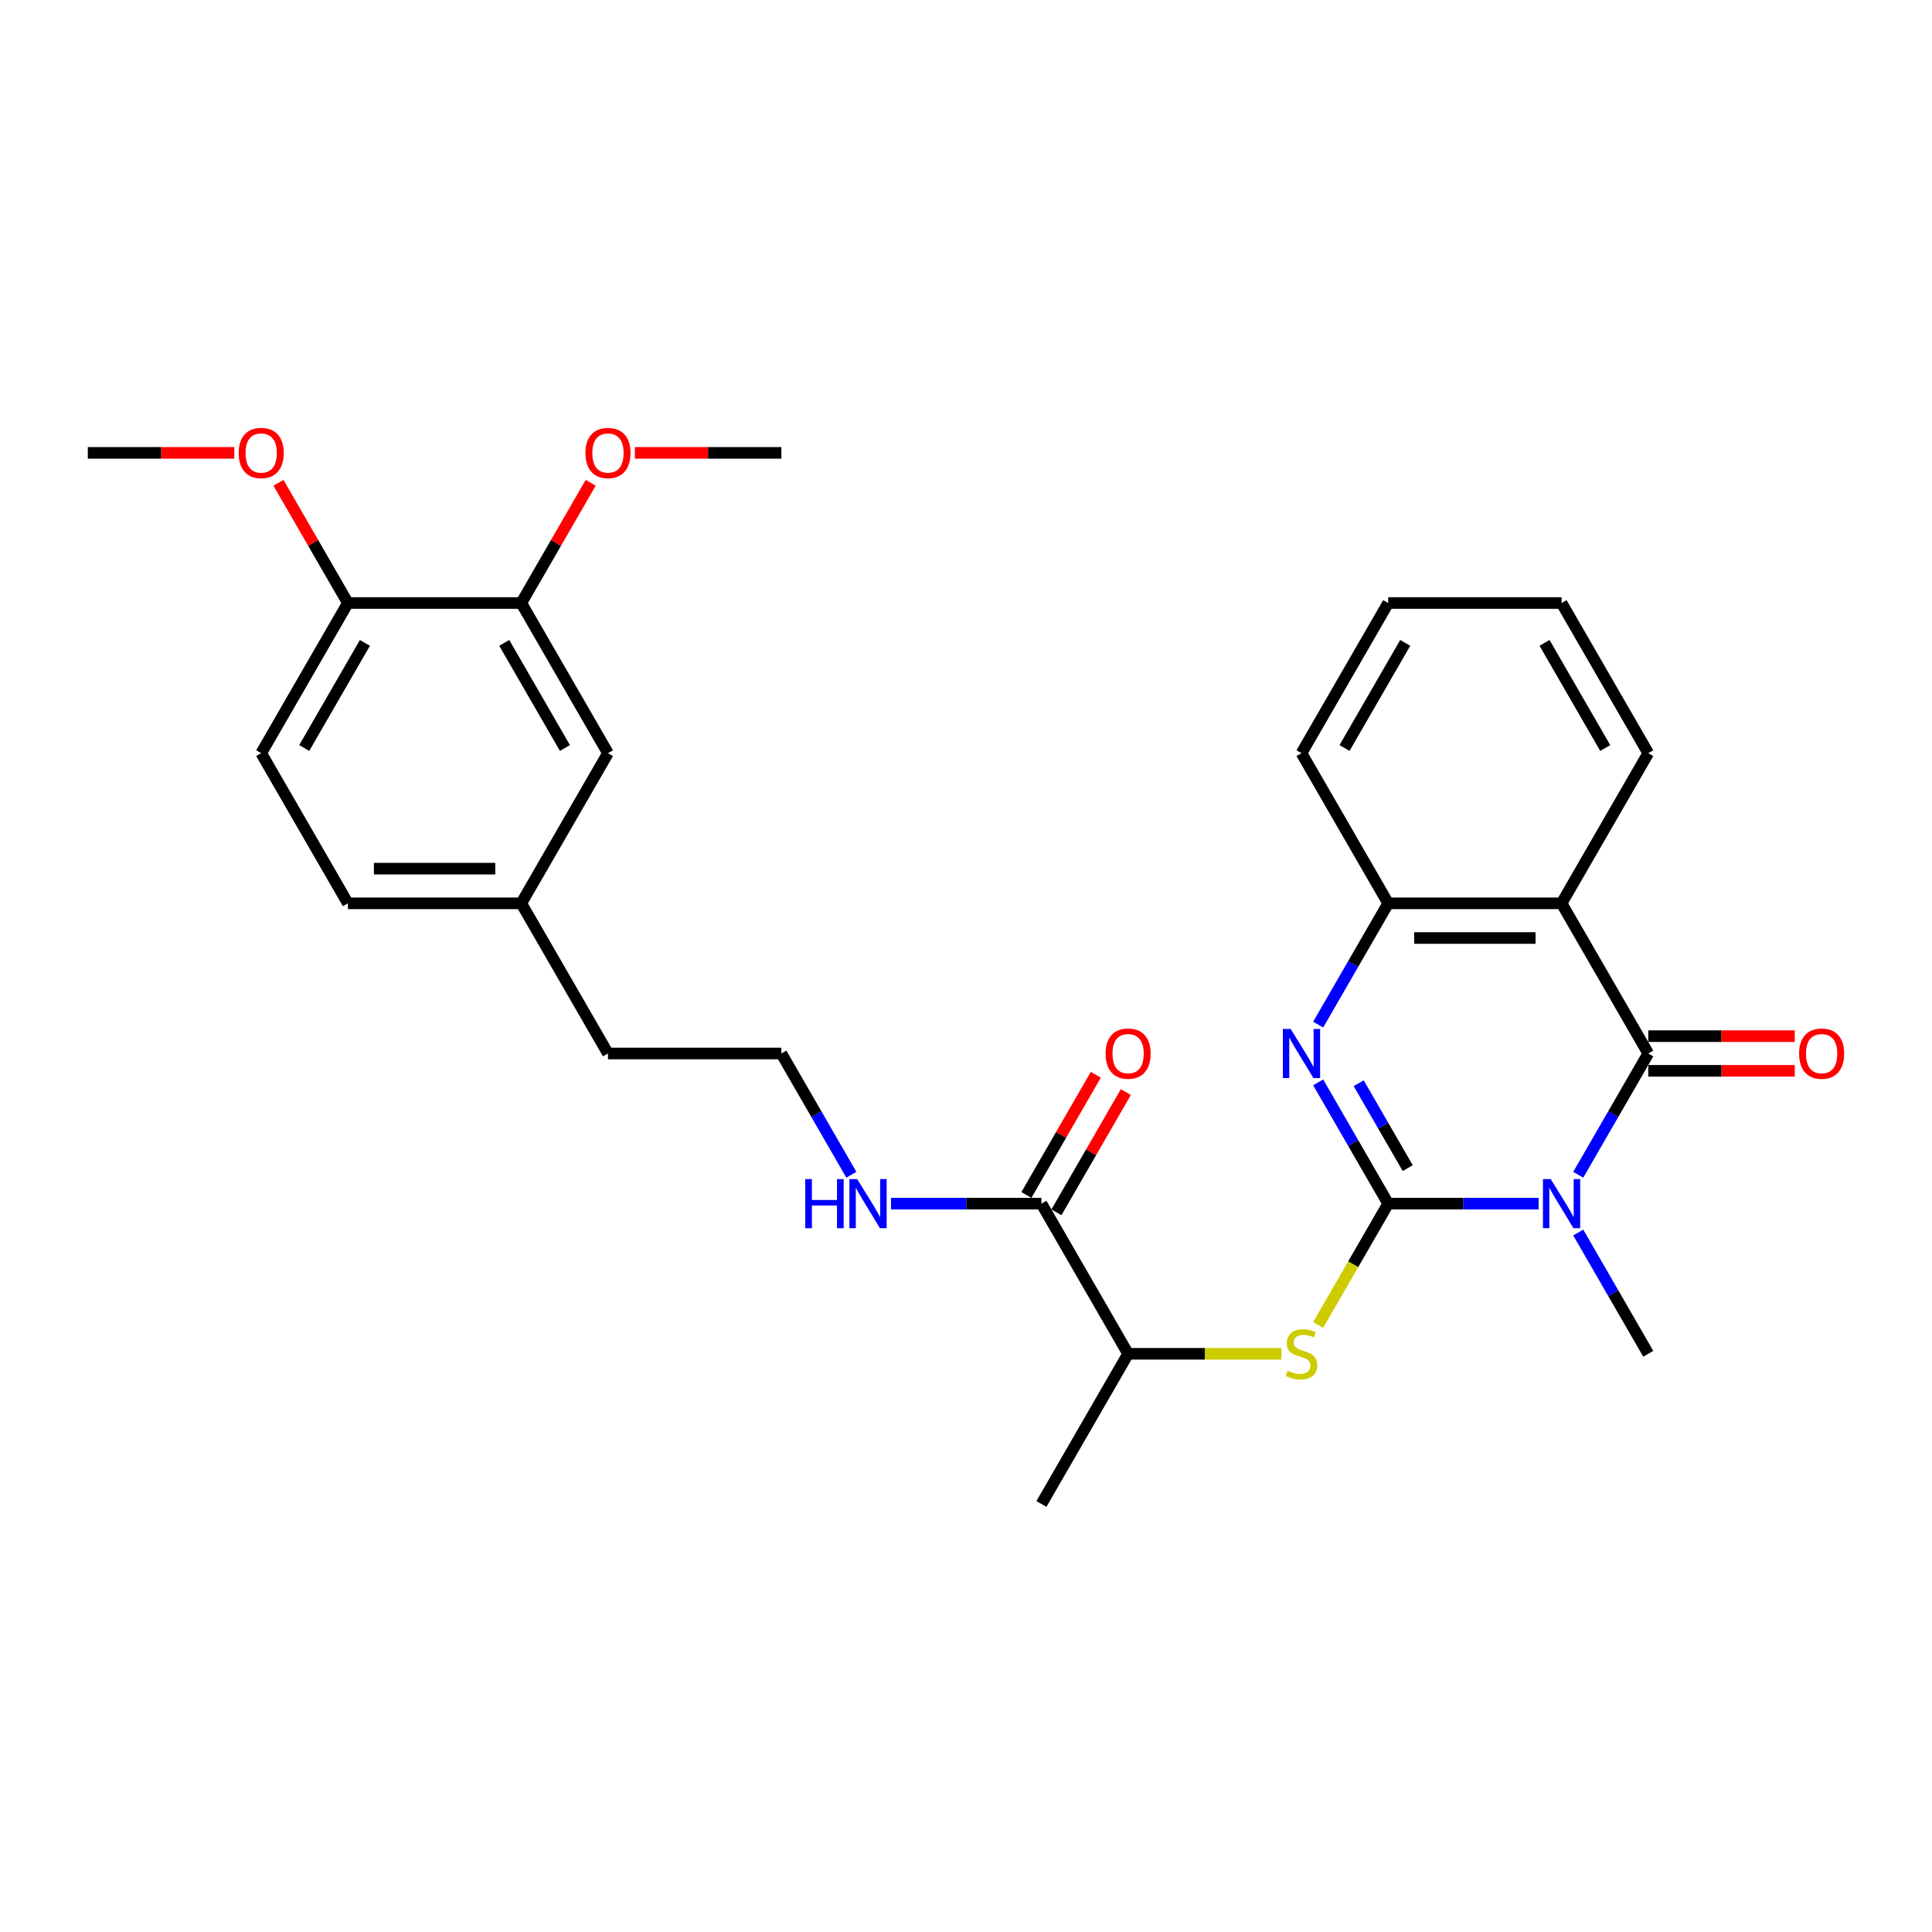 <?xml version='1.0' encoding='iso-8859-1'?>
<svg version='1.1' baseProfile='full'
              xmlns='http://www.w3.org/2000/svg'
                      xmlns:rdkit='http://www.rdkit.org/xml'
                      xmlns:xlink='http://www.w3.org/1999/xlink'
                  xml:space='preserve'
width='1000px' height='1000px' viewBox='0 0 1000 1000'>
<!-- END OF HEADER -->
<rect style='opacity:1.0;fill:#FFFFFF;stroke:none' width='1000' height='1000' x='0' y='0'> </rect>
<path class='bond-0' d='M 718.523,623.004 L 757.453,623.004' style='fill:none;fill-rule:evenodd;stroke:#000000;stroke-width:6px;stroke-linecap:butt;stroke-linejoin:miter;stroke-opacity:1' />
<path class='bond-0' d='M 757.453,623.004 L 796.383,623.004' style='fill:none;fill-rule:evenodd;stroke:#0000FF;stroke-width:6px;stroke-linecap:butt;stroke-linejoin:miter;stroke-opacity:1' />
<path class='bond-2' d='M 718.523,623.004 L 700.403,591.62' style='fill:none;fill-rule:evenodd;stroke:#000000;stroke-width:6px;stroke-linecap:butt;stroke-linejoin:miter;stroke-opacity:1' />
<path class='bond-2' d='M 700.403,591.62 L 682.284,560.236' style='fill:none;fill-rule:evenodd;stroke:#0000FF;stroke-width:6px;stroke-linecap:butt;stroke-linejoin:miter;stroke-opacity:1' />
<path class='bond-2' d='M 728.631,604.615 L 715.947,582.646' style='fill:none;fill-rule:evenodd;stroke:#000000;stroke-width:6px;stroke-linecap:butt;stroke-linejoin:miter;stroke-opacity:1' />
<path class='bond-2' d='M 715.947,582.646 L 703.263,560.677' style='fill:none;fill-rule:evenodd;stroke:#0000FF;stroke-width:6px;stroke-linecap:butt;stroke-linejoin:miter;stroke-opacity:1' />
<path class='bond-5' d='M 718.523,623.004 L 700.393,654.406' style='fill:none;fill-rule:evenodd;stroke:#000000;stroke-width:6px;stroke-linecap:butt;stroke-linejoin:miter;stroke-opacity:1' />
<path class='bond-5' d='M 700.393,654.406 L 682.263,685.808' style='fill:none;fill-rule:evenodd;stroke:#CCCC00;stroke-width:6px;stroke-linecap:butt;stroke-linejoin:miter;stroke-opacity:1' />
<path class='bond-1' d='M 816.897,608.053 L 835.017,576.669' style='fill:none;fill-rule:evenodd;stroke:#0000FF;stroke-width:6px;stroke-linecap:butt;stroke-linejoin:miter;stroke-opacity:1' />
<path class='bond-1' d='M 835.017,576.669 L 853.136,545.285' style='fill:none;fill-rule:evenodd;stroke:#000000;stroke-width:6px;stroke-linecap:butt;stroke-linejoin:miter;stroke-opacity:1' />
<path class='bond-14' d='M 816.897,637.955 L 835.017,669.34' style='fill:none;fill-rule:evenodd;stroke:#0000FF;stroke-width:6px;stroke-linecap:butt;stroke-linejoin:miter;stroke-opacity:1' />
<path class='bond-14' d='M 835.017,669.34 L 853.136,700.724' style='fill:none;fill-rule:evenodd;stroke:#000000;stroke-width:6px;stroke-linecap:butt;stroke-linejoin:miter;stroke-opacity:1' />
<path class='bond-8' d='M 853.136,554.259 L 891.053,554.259' style='fill:none;fill-rule:evenodd;stroke:#000000;stroke-width:6px;stroke-linecap:butt;stroke-linejoin:miter;stroke-opacity:1' />
<path class='bond-8' d='M 891.053,554.259 L 928.969,554.259' style='fill:none;fill-rule:evenodd;stroke:#FF0000;stroke-width:6px;stroke-linecap:butt;stroke-linejoin:miter;stroke-opacity:1' />
<path class='bond-8' d='M 853.136,536.311 L 891.053,536.311' style='fill:none;fill-rule:evenodd;stroke:#000000;stroke-width:6px;stroke-linecap:butt;stroke-linejoin:miter;stroke-opacity:1' />
<path class='bond-8' d='M 891.053,536.311 L 928.969,536.311' style='fill:none;fill-rule:evenodd;stroke:#FF0000;stroke-width:6px;stroke-linecap:butt;stroke-linejoin:miter;stroke-opacity:1' />
<path class='bond-29' d='M 853.136,545.285 L 808.265,467.566' style='fill:none;fill-rule:evenodd;stroke:#000000;stroke-width:6px;stroke-linecap:butt;stroke-linejoin:miter;stroke-opacity:1' />
<path class='bond-4' d='M 682.284,530.334 L 700.403,498.95' style='fill:none;fill-rule:evenodd;stroke:#0000FF;stroke-width:6px;stroke-linecap:butt;stroke-linejoin:miter;stroke-opacity:1' />
<path class='bond-4' d='M 700.403,498.95 L 718.523,467.566' style='fill:none;fill-rule:evenodd;stroke:#000000;stroke-width:6px;stroke-linecap:butt;stroke-linejoin:miter;stroke-opacity:1' />
<path class='bond-3' d='M 808.265,467.566 L 718.523,467.566' style='fill:none;fill-rule:evenodd;stroke:#000000;stroke-width:6px;stroke-linecap:butt;stroke-linejoin:miter;stroke-opacity:1' />
<path class='bond-3' d='M 794.804,485.514 L 731.984,485.514' style='fill:none;fill-rule:evenodd;stroke:#000000;stroke-width:6px;stroke-linecap:butt;stroke-linejoin:miter;stroke-opacity:1' />
<path class='bond-17' d='M 808.265,467.566 L 853.136,389.847' style='fill:none;fill-rule:evenodd;stroke:#000000;stroke-width:6px;stroke-linecap:butt;stroke-linejoin:miter;stroke-opacity:1' />
<path class='bond-22' d='M 718.523,467.566 L 673.652,389.847' style='fill:none;fill-rule:evenodd;stroke:#000000;stroke-width:6px;stroke-linecap:butt;stroke-linejoin:miter;stroke-opacity:1' />
<path class='bond-7' d='M 663.259,700.724 L 623.584,700.724' style='fill:none;fill-rule:evenodd;stroke:#CCCC00;stroke-width:6px;stroke-linecap:butt;stroke-linejoin:miter;stroke-opacity:1' />
<path class='bond-7' d='M 623.584,700.724 L 583.909,700.724' style='fill:none;fill-rule:evenodd;stroke:#000000;stroke-width:6px;stroke-linecap:butt;stroke-linejoin:miter;stroke-opacity:1' />
<path class='bond-6' d='M 539.038,623.004 L 583.909,700.724' style='fill:none;fill-rule:evenodd;stroke:#000000;stroke-width:6px;stroke-linecap:butt;stroke-linejoin:miter;stroke-opacity:1' />
<path class='bond-12' d='M 546.81,627.492 L 564.774,596.377' style='fill:none;fill-rule:evenodd;stroke:#000000;stroke-width:6px;stroke-linecap:butt;stroke-linejoin:miter;stroke-opacity:1' />
<path class='bond-12' d='M 564.774,596.377 L 582.738,565.262' style='fill:none;fill-rule:evenodd;stroke:#FF0000;stroke-width:6px;stroke-linecap:butt;stroke-linejoin:miter;stroke-opacity:1' />
<path class='bond-12' d='M 531.266,618.517 L 549.23,587.402' style='fill:none;fill-rule:evenodd;stroke:#000000;stroke-width:6px;stroke-linecap:butt;stroke-linejoin:miter;stroke-opacity:1' />
<path class='bond-12' d='M 549.23,587.402 L 567.194,556.288' style='fill:none;fill-rule:evenodd;stroke:#FF0000;stroke-width:6px;stroke-linecap:butt;stroke-linejoin:miter;stroke-opacity:1' />
<path class='bond-13' d='M 539.038,623.004 L 500.108,623.004' style='fill:none;fill-rule:evenodd;stroke:#000000;stroke-width:6px;stroke-linecap:butt;stroke-linejoin:miter;stroke-opacity:1' />
<path class='bond-13' d='M 500.108,623.004 L 461.177,623.004' style='fill:none;fill-rule:evenodd;stroke:#0000FF;stroke-width:6px;stroke-linecap:butt;stroke-linejoin:miter;stroke-opacity:1' />
<path class='bond-23' d='M 583.909,700.724 L 539.038,778.443' style='fill:none;fill-rule:evenodd;stroke:#000000;stroke-width:6px;stroke-linecap:butt;stroke-linejoin:miter;stroke-opacity:1' />
<path class='bond-9' d='M 269.811,312.127 L 314.682,389.847' style='fill:none;fill-rule:evenodd;stroke:#000000;stroke-width:6px;stroke-linecap:butt;stroke-linejoin:miter;stroke-opacity:1' />
<path class='bond-9' d='M 260.997,332.76 L 292.407,387.163' style='fill:none;fill-rule:evenodd;stroke:#000000;stroke-width:6px;stroke-linecap:butt;stroke-linejoin:miter;stroke-opacity:1' />
<path class='bond-19' d='M 269.811,312.127 L 287.775,281.013' style='fill:none;fill-rule:evenodd;stroke:#000000;stroke-width:6px;stroke-linecap:butt;stroke-linejoin:miter;stroke-opacity:1' />
<path class='bond-19' d='M 287.775,281.013 L 305.739,249.898' style='fill:none;fill-rule:evenodd;stroke:#FF0000;stroke-width:6px;stroke-linecap:butt;stroke-linejoin:miter;stroke-opacity:1' />
<path class='bond-31' d='M 269.811,312.127 L 180.068,312.127' style='fill:none;fill-rule:evenodd;stroke:#000000;stroke-width:6px;stroke-linecap:butt;stroke-linejoin:miter;stroke-opacity:1' />
<path class='bond-10' d='M 180.068,312.127 L 135.197,389.847' style='fill:none;fill-rule:evenodd;stroke:#000000;stroke-width:6px;stroke-linecap:butt;stroke-linejoin:miter;stroke-opacity:1' />
<path class='bond-10' d='M 188.881,332.76 L 157.472,387.163' style='fill:none;fill-rule:evenodd;stroke:#000000;stroke-width:6px;stroke-linecap:butt;stroke-linejoin:miter;stroke-opacity:1' />
<path class='bond-20' d='M 180.068,312.127 L 162.104,281.013' style='fill:none;fill-rule:evenodd;stroke:#000000;stroke-width:6px;stroke-linecap:butt;stroke-linejoin:miter;stroke-opacity:1' />
<path class='bond-20' d='M 162.104,281.013 L 144.14,249.898' style='fill:none;fill-rule:evenodd;stroke:#FF0000;stroke-width:6px;stroke-linecap:butt;stroke-linejoin:miter;stroke-opacity:1' />
<path class='bond-11' d='M 314.682,389.847 L 269.811,467.566' style='fill:none;fill-rule:evenodd;stroke:#000000;stroke-width:6px;stroke-linecap:butt;stroke-linejoin:miter;stroke-opacity:1' />
<path class='bond-21' d='M 440.664,608.053 L 422.544,576.669' style='fill:none;fill-rule:evenodd;stroke:#0000FF;stroke-width:6px;stroke-linecap:butt;stroke-linejoin:miter;stroke-opacity:1' />
<path class='bond-21' d='M 422.544,576.669 L 404.424,545.285' style='fill:none;fill-rule:evenodd;stroke:#000000;stroke-width:6px;stroke-linecap:butt;stroke-linejoin:miter;stroke-opacity:1' />
<path class='bond-15' d='M 135.197,389.847 L 180.068,467.566' style='fill:none;fill-rule:evenodd;stroke:#000000;stroke-width:6px;stroke-linecap:butt;stroke-linejoin:miter;stroke-opacity:1' />
<path class='bond-16' d='M 269.811,467.566 L 314.682,545.285' style='fill:none;fill-rule:evenodd;stroke:#000000;stroke-width:6px;stroke-linecap:butt;stroke-linejoin:miter;stroke-opacity:1' />
<path class='bond-18' d='M 269.811,467.566 L 180.068,467.566' style='fill:none;fill-rule:evenodd;stroke:#000000;stroke-width:6px;stroke-linecap:butt;stroke-linejoin:miter;stroke-opacity:1' />
<path class='bond-18' d='M 256.349,449.617 L 193.53,449.617' style='fill:none;fill-rule:evenodd;stroke:#000000;stroke-width:6px;stroke-linecap:butt;stroke-linejoin:miter;stroke-opacity:1' />
<path class='bond-30' d='M 853.136,389.847 L 808.265,312.127' style='fill:none;fill-rule:evenodd;stroke:#000000;stroke-width:6px;stroke-linecap:butt;stroke-linejoin:miter;stroke-opacity:1' />
<path class='bond-30' d='M 830.862,387.163 L 799.452,332.76' style='fill:none;fill-rule:evenodd;stroke:#000000;stroke-width:6px;stroke-linecap:butt;stroke-linejoin:miter;stroke-opacity:1' />
<path class='bond-25' d='M 328.592,234.408 L 366.508,234.408' style='fill:none;fill-rule:evenodd;stroke:#FF0000;stroke-width:6px;stroke-linecap:butt;stroke-linejoin:miter;stroke-opacity:1' />
<path class='bond-25' d='M 366.508,234.408 L 404.424,234.408' style='fill:none;fill-rule:evenodd;stroke:#000000;stroke-width:6px;stroke-linecap:butt;stroke-linejoin:miter;stroke-opacity:1' />
<path class='bond-26' d='M 121.287,234.408 L 83.371,234.408' style='fill:none;fill-rule:evenodd;stroke:#FF0000;stroke-width:6px;stroke-linecap:butt;stroke-linejoin:miter;stroke-opacity:1' />
<path class='bond-26' d='M 83.371,234.408 L 45.455,234.408' style='fill:none;fill-rule:evenodd;stroke:#000000;stroke-width:6px;stroke-linecap:butt;stroke-linejoin:miter;stroke-opacity:1' />
<path class='bond-24' d='M 404.424,545.285 L 314.682,545.285' style='fill:none;fill-rule:evenodd;stroke:#000000;stroke-width:6px;stroke-linecap:butt;stroke-linejoin:miter;stroke-opacity:1' />
<path class='bond-28' d='M 673.652,389.847 L 718.523,312.127' style='fill:none;fill-rule:evenodd;stroke:#000000;stroke-width:6px;stroke-linecap:butt;stroke-linejoin:miter;stroke-opacity:1' />
<path class='bond-28' d='M 695.926,387.163 L 727.336,332.76' style='fill:none;fill-rule:evenodd;stroke:#000000;stroke-width:6px;stroke-linecap:butt;stroke-linejoin:miter;stroke-opacity:1' />
<path class='bond-27' d='M 808.265,312.127 L 718.523,312.127' style='fill:none;fill-rule:evenodd;stroke:#000000;stroke-width:6px;stroke-linecap:butt;stroke-linejoin:miter;stroke-opacity:1' />
<path  class='atom-1' d='M 802.647 610.297
L 810.976 623.758
Q 811.801 625.086, 813.129 627.492
Q 814.458 629.897, 814.529 630.04
L 814.529 610.297
L 817.904 610.297
L 817.904 635.712
L 814.422 635.712
L 805.483 620.994
Q 804.442 619.271, 803.329 617.297
Q 802.253 615.322, 801.929 614.712
L 801.929 635.712
L 798.627 635.712
L 798.627 610.297
L 802.647 610.297
' fill='#0000FF'/>
<path  class='atom-3' d='M 668.034 532.578
L 676.362 546.039
Q 677.187 547.367, 678.516 549.772
Q 679.844 552.177, 679.916 552.321
L 679.916 532.578
L 683.29 532.578
L 683.29 557.993
L 679.808 557.993
L 670.87 543.275
Q 669.829 541.552, 668.716 539.578
Q 667.639 537.603, 667.316 536.993
L 667.316 557.993
L 664.013 557.993
L 664.013 532.578
L 668.034 532.578
' fill='#0000FF'/>
<path  class='atom-6' d='M 666.472 709.447
Q 666.759 709.554, 667.944 710.057
Q 669.129 710.559, 670.421 710.882
Q 671.749 711.17, 673.041 711.17
Q 675.446 711.17, 676.846 710.021
Q 678.246 708.836, 678.246 706.79
Q 678.246 705.39, 677.528 704.529
Q 676.846 703.667, 675.77 703.201
Q 674.693 702.734, 672.898 702.195
Q 670.636 701.513, 669.272 700.867
Q 667.944 700.221, 666.975 698.857
Q 666.041 697.493, 666.041 695.196
Q 666.041 692.001, 668.195 690.026
Q 670.385 688.052, 674.693 688.052
Q 677.636 688.052, 680.975 689.452
L 680.149 692.216
Q 677.098 690.96, 674.8 690.96
Q 672.323 690.96, 670.959 692.001
Q 669.595 693.006, 669.631 694.765
Q 669.631 696.129, 670.313 696.954
Q 671.031 697.78, 672.036 698.247
Q 673.077 698.713, 674.8 699.252
Q 677.098 699.97, 678.462 700.688
Q 679.826 701.406, 680.795 702.877
Q 681.8 704.313, 681.8 706.79
Q 681.8 710.308, 679.431 712.211
Q 677.098 714.077, 673.185 714.077
Q 670.923 714.077, 669.2 713.575
Q 667.513 713.108, 665.503 712.282
L 666.472 709.447
' fill='#CCCC00'/>
<path  class='atom-9' d='M 931.212 545.357
Q 931.212 539.254, 934.228 535.844
Q 937.243 532.434, 942.879 532.434
Q 948.515 532.434, 951.53 535.844
Q 954.545 539.254, 954.545 545.357
Q 954.545 551.531, 951.494 555.049
Q 948.443 558.531, 942.879 558.531
Q 937.279 558.531, 934.228 555.049
Q 931.212 551.567, 931.212 545.357
M 942.879 555.659
Q 946.756 555.659, 948.838 553.075
Q 950.956 550.454, 950.956 545.357
Q 950.956 540.367, 948.838 537.855
Q 946.756 535.306, 942.879 535.306
Q 939.002 535.306, 936.884 537.819
Q 934.802 540.331, 934.802 545.357
Q 934.802 550.49, 936.884 553.075
Q 939.002 555.659, 942.879 555.659
' fill='#FF0000'/>
<path  class='atom-13' d='M 572.243 545.357
Q 572.243 539.254, 575.258 535.844
Q 578.273 532.434, 583.909 532.434
Q 589.545 532.434, 592.56 535.844
Q 595.576 539.254, 595.576 545.357
Q 595.576 551.531, 592.524 555.049
Q 589.473 558.531, 583.909 558.531
Q 578.309 558.531, 575.258 555.049
Q 572.243 551.567, 572.243 545.357
M 583.909 555.659
Q 587.786 555.659, 589.868 553.075
Q 591.986 550.454, 591.986 545.357
Q 591.986 540.367, 589.868 537.855
Q 587.786 535.306, 583.909 535.306
Q 580.032 535.306, 577.914 537.819
Q 575.832 540.331, 575.832 545.357
Q 575.832 550.49, 577.914 553.075
Q 580.032 555.659, 583.909 555.659
' fill='#FF0000'/>
<path  class='atom-14' d='M 416.791 610.297
L 420.237 610.297
L 420.237 621.102
L 433.232 621.102
L 433.232 610.297
L 436.678 610.297
L 436.678 635.712
L 433.232 635.712
L 433.232 623.974
L 420.237 623.974
L 420.237 635.712
L 416.791 635.712
L 416.791 610.297
' fill='#0000FF'/>
<path  class='atom-14' d='M 443.678 610.297
L 452.006 623.758
Q 452.831 625.086, 454.16 627.492
Q 455.488 629.897, 455.56 630.04
L 455.56 610.297
L 458.934 610.297
L 458.934 635.712
L 455.452 635.712
L 446.514 620.994
Q 445.472 619.271, 444.36 617.297
Q 443.283 615.322, 442.96 614.712
L 442.96 635.712
L 439.657 635.712
L 439.657 610.297
L 443.678 610.297
' fill='#0000FF'/>
<path  class='atom-20' d='M 303.015 234.48
Q 303.015 228.378, 306.031 224.967
Q 309.046 221.557, 314.682 221.557
Q 320.318 221.557, 323.333 224.967
Q 326.348 228.378, 326.348 234.48
Q 326.348 240.654, 323.297 244.172
Q 320.246 247.654, 314.682 247.654
Q 309.082 247.654, 306.031 244.172
Q 303.015 240.69, 303.015 234.48
M 314.682 244.782
Q 318.559 244.782, 320.641 242.198
Q 322.759 239.577, 322.759 234.48
Q 322.759 229.49, 320.641 226.978
Q 318.559 224.429, 314.682 224.429
Q 310.805 224.429, 308.687 226.942
Q 306.605 229.454, 306.605 234.48
Q 306.605 239.613, 308.687 242.198
Q 310.805 244.782, 314.682 244.782
' fill='#FF0000'/>
<path  class='atom-21' d='M 123.53 234.48
Q 123.53 228.378, 126.546 224.967
Q 129.561 221.557, 135.197 221.557
Q 140.833 221.557, 143.848 224.967
Q 146.864 228.378, 146.864 234.48
Q 146.864 240.654, 143.812 244.172
Q 140.761 247.654, 135.197 247.654
Q 129.597 247.654, 126.546 244.172
Q 123.53 240.69, 123.53 234.48
M 135.197 244.782
Q 139.074 244.782, 141.156 242.198
Q 143.274 239.577, 143.274 234.48
Q 143.274 229.49, 141.156 226.978
Q 139.074 224.429, 135.197 224.429
Q 131.32 224.429, 129.202 226.942
Q 127.12 229.454, 127.12 234.48
Q 127.12 239.613, 129.202 242.198
Q 131.32 244.782, 135.197 244.782
' fill='#FF0000'/>
</svg>
